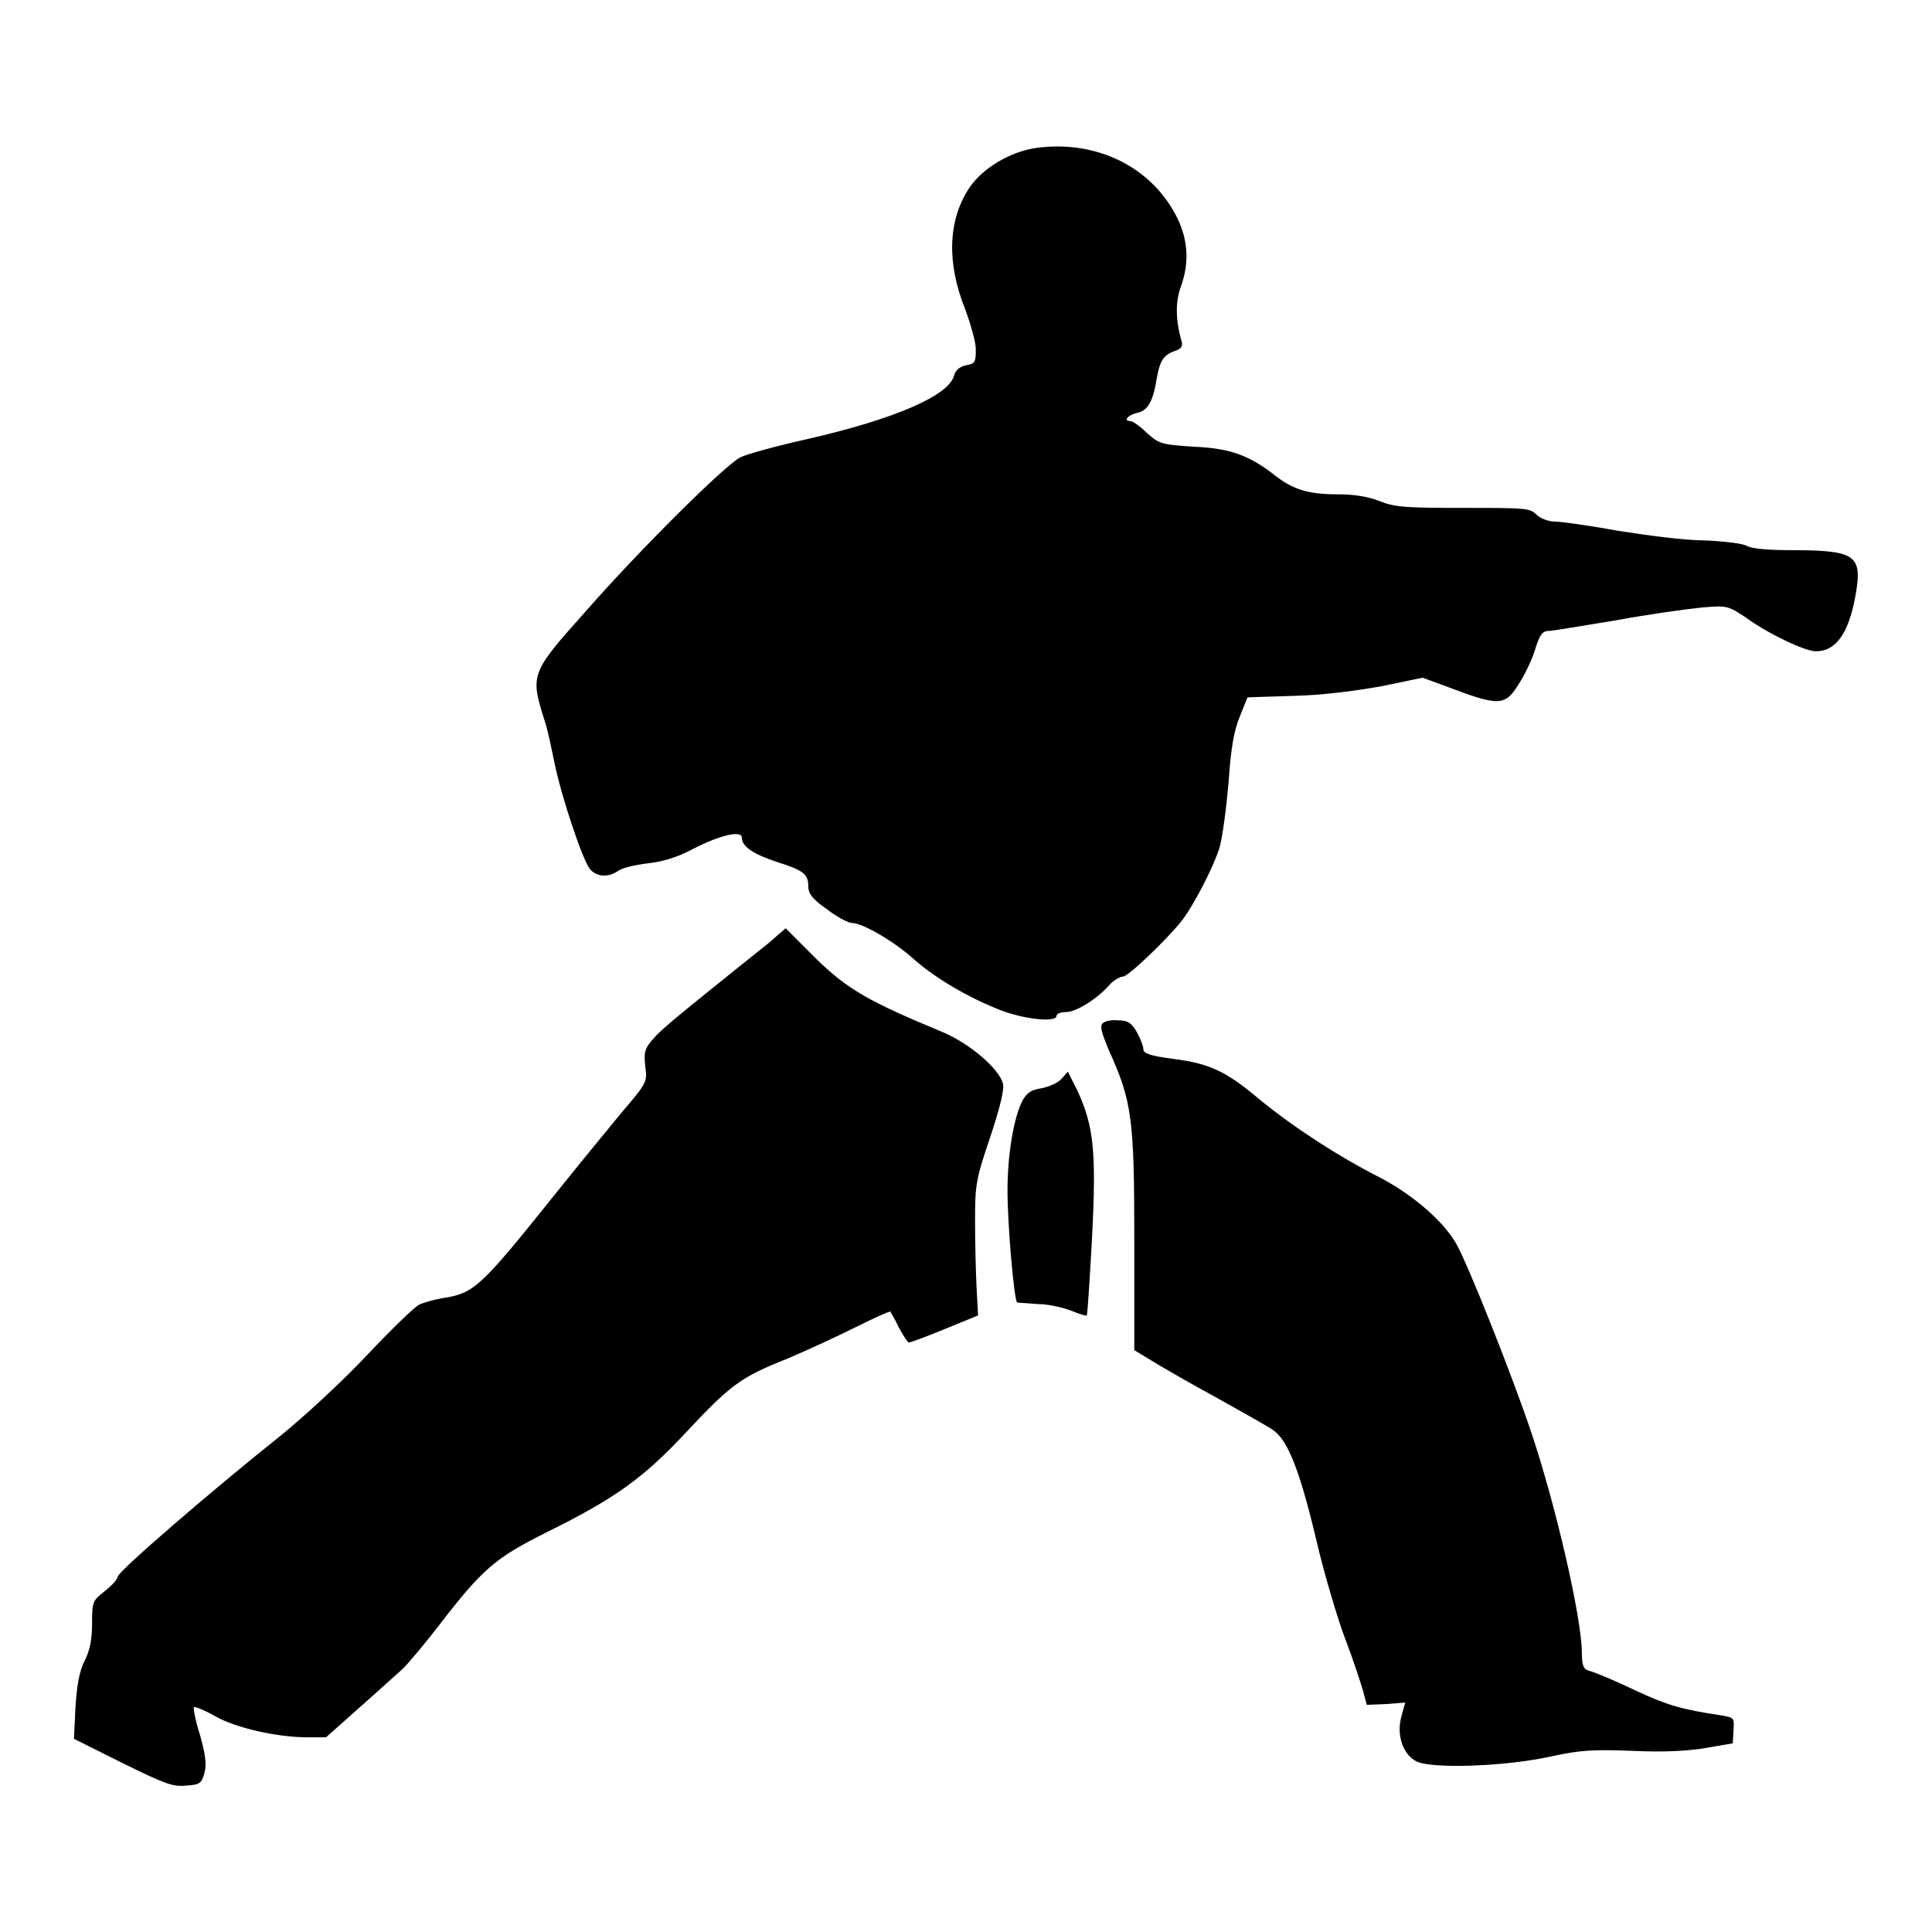 <?xml version="1.0" encoding="utf-8"?>
<!-- Svg Vector Icons : http://www.onlinewebfonts.com/icon -->
<!DOCTYPE svg PUBLIC "-//W3C//DTD SVG 1.1//EN" "http://www.w3.org/Graphics/SVG/1.1/DTD/svg11.dtd">
<svg version="1.1" xmlns="http://www.w3.org/2000/svg" xmlns:xlink="http://www.w3.org/1999/xlink" x="0px" y="0px" viewBox="0 0 256 256" enable-background="new 0 0 256 256" xml:space="preserve">
<g><g><g><path fill="#000000" d="M137.3,19.6c-3.4,0.5-7,2.6-8.8,5.2c-2.9,4.3-3.1,10-0.6,16.2c0.7,1.9,1.4,4.3,1.4,5.3c0,1.7-0.1,1.9-1.3,2.1c-0.9,0.2-1.4,0.7-1.6,1.4c-0.7,2.6-7.7,5.7-19.5,8.4c-4.1,0.9-8,2-8.8,2.4c-2,1-13.2,12.1-20.4,20.3c-7.4,8.3-7.5,8.4-5.5,14.7c0.4,1.2,0.9,3.7,1.3,5.6c0.9,4.4,3.7,12.8,4.7,14c0.9,1,2.4,1.1,3.7,0.2c0.5-0.4,2.3-0.8,3.9-1c1.9-0.2,4-0.8,6-1.9c3.7-1.9,6.5-2.5,6.5-1.5c0,1.2,1.6,2.2,4.6,3.2c3.5,1.1,4.2,1.6,4.2,3.2c0,1,0.5,1.7,2.5,3.1c1.3,1,2.8,1.8,3.3,1.8c1.4,0,5.7,2.5,8.3,4.9c2.9,2.5,7.1,5,11.5,6.7c3.2,1.2,7.3,1.6,7.3,0.7c0-0.3,0.6-0.5,1.3-0.5c1.3,0,4.2-1.8,5.8-3.7c0.5-0.5,1.3-1,1.7-1c0.7,0,5.8-4.9,7.8-7.4c1.6-2.1,4.2-7.1,5-9.7c0.4-1.4,0.9-5.3,1.2-8.7c0.3-4.5,0.7-6.8,1.5-8.7l1-2.5l6.3-0.2c3.9-0.1,8.3-0.7,11.6-1.3l5.3-1.1l3,1.1c7.1,2.7,7.9,2.7,9.7-0.2c0.8-1.2,1.8-3.3,2.2-4.6c0.6-2,1-2.5,1.8-2.5c0.6,0,4.5-0.7,8.9-1.4c4.3-0.8,9.4-1.5,11.4-1.7c3.4-0.3,3.5-0.2,5.8,1.3c3,2.2,7.9,4.5,9.3,4.5c2.7,0,4.4-2.4,5.3-7.6c0.9-5.2-0.1-5.8-8.7-5.8c-2.9,0-5.2-0.2-5.8-0.6c-0.6-0.3-3.1-0.6-5.7-0.7c-2.6,0-7.7-0.7-11.5-1.3c-3.8-0.7-7.5-1.2-8.3-1.2c-0.7,0-1.8-0.4-2.3-0.9c-0.9-0.9-1.5-0.9-9.7-0.9c-7.7,0-9.1-0.1-11.1-0.9c-1.5-0.6-3.4-0.9-5.5-0.9c-3.9,0-5.8-0.6-8.1-2.3c-3.5-2.8-6.1-3.8-10.9-4c-4.3-0.3-4.6-0.3-6.3-1.8c-0.9-0.9-1.9-1.6-2.2-1.6c-1,0-0.4-0.8,0.9-1.1c1.4-0.3,2.1-1.5,2.6-4.7c0.4-2.2,0.9-3,2.4-3.5c0.9-0.3,1.1-0.7,0.8-1.5c-0.7-2.6-0.8-5,0-7.1c1.1-3.1,0.9-6-0.4-8.8C152.8,22.2,145.4,18.5,137.3,19.6z"/><path fill="#000000" d="M101.8,125c-1.4,1.1-5,4-8.1,6.5c-3.1,2.5-6.3,5.1-7,6c-1.3,1.4-1.4,1.9-1.2,3.8c0.3,2.1,0.2,2.2-3.2,6.2c-1.9,2.3-6,7.3-9.2,11.3c-9.3,11.6-10.3,12.6-14.4,13.2c-1.2,0.2-2.6,0.6-3.2,0.9c-0.6,0.3-3.8,3.4-7,6.8c-3.2,3.4-8.3,8.1-11.4,10.6c-9.4,7.5-21.3,17.8-21.5,18.6c-0.1,0.5-0.9,1.3-1.8,2c-1.5,1.2-1.6,1.3-1.6,4.2c0,2.2-0.3,3.6-1,5c-0.7,1.4-1,3.1-1.2,6.1l-0.2,4.2l6.4,3.2c5.5,2.7,6.7,3.2,8.4,3c1.9-0.1,2.1-0.3,2.5-1.7c0.3-1.2,0.1-2.5-0.6-5c-0.6-1.9-0.9-3.5-0.8-3.7c0.1-0.1,1.4,0.4,2.8,1.2c2.8,1.6,8.3,2.8,12.2,2.8h2.5l4.5-4c2.5-2.2,5-4.5,5.7-5.1c0.7-0.7,2.9-3.3,4.9-5.9c5.7-7.4,7.4-8.8,14.2-12.2c9.1-4.5,12.8-7.2,18.4-13.2c5.9-6.3,7.2-7.3,13.5-9.8c2.6-1.1,6.7-3,9.1-4.2c2.4-1.2,4.4-2.1,4.5-2c0,0.1,0.6,1,1.1,2.1c0.6,1.1,1.2,2,1.3,2c0.2,0,2.4-0.8,4.8-1.8l4.4-1.8l-0.2-3.7c-0.1-2-0.2-6-0.2-8.8c0-4.8,0.1-5.5,2-11.1c1.3-3.9,1.9-6.4,1.7-7.1c-0.5-2-4.4-5.3-7.9-6.8c-9.9-4.1-12.7-5.7-16.9-9.8l-4-4L101.8,125z"/><path fill="#000000" d="M146.1,135.6c-0.4,0.4-0.1,1.3,0.8,3.5c3.1,6.8,3.4,9.1,3.4,25.2v14.6l2.3,1.4c1.3,0.8,5.1,3,8.6,4.9c3.4,1.9,6.8,3.8,7.5,4.3c1.9,1.3,3.5,5.2,5.7,14.5c1.1,4.7,2.9,10.7,3.9,13.3c1,2.6,2,5.7,2.3,6.7l0.5,1.9l2.5-0.1l2.6-0.2l-0.5,1.8c-0.7,2.5,0.2,5.1,2,6c2,1,11.8,0.7,18-0.7c3.7-0.8,5.4-0.9,10.7-0.7c4.2,0.2,7.4,0,9.7-0.4l3.5-0.6l0.1-1.7c0.1-1.7,0.1-1.7-1.6-2c-5.3-0.8-7.1-1.3-11.6-3.4c-2.7-1.3-5.4-2.4-5.9-2.5c-0.8-0.2-1-0.7-1-2.6c-0.1-4.8-3.5-19.5-6.7-29c-2.4-7.2-8.5-22.6-10-25.1c-1.8-3.1-6.1-6.7-10.5-8.9c-4.9-2.5-11-6.4-15.6-10.2c-4.4-3.7-6.6-4.7-11.4-5.3c-3-0.4-3.9-0.7-3.9-1.3c0-0.4-0.4-1.4-0.9-2.3c-0.7-1.2-1.2-1.5-2.5-1.5C147.3,135.1,146.4,135.3,146.1,135.6z"/><path fill="#000000" d="M140.7,142.9c-0.5,0.6-1.7,1.1-2.7,1.3c-1.4,0.2-1.9,0.6-2.5,1.6c-1.2,2.3-2,7.3-2,11.9c0,4.8,0.9,14.9,1.3,14.9c0.1,0,1.4,0.1,2.8,0.2c1.4,0,3.4,0.5,4.4,0.9c1,0.4,1.9,0.7,2,0.6s0.4-4.8,0.7-10.3c0.6-11.5,0.2-14.8-1.9-19.4l-1.3-2.6L140.7,142.9z"/></g></g></g>
</svg>
